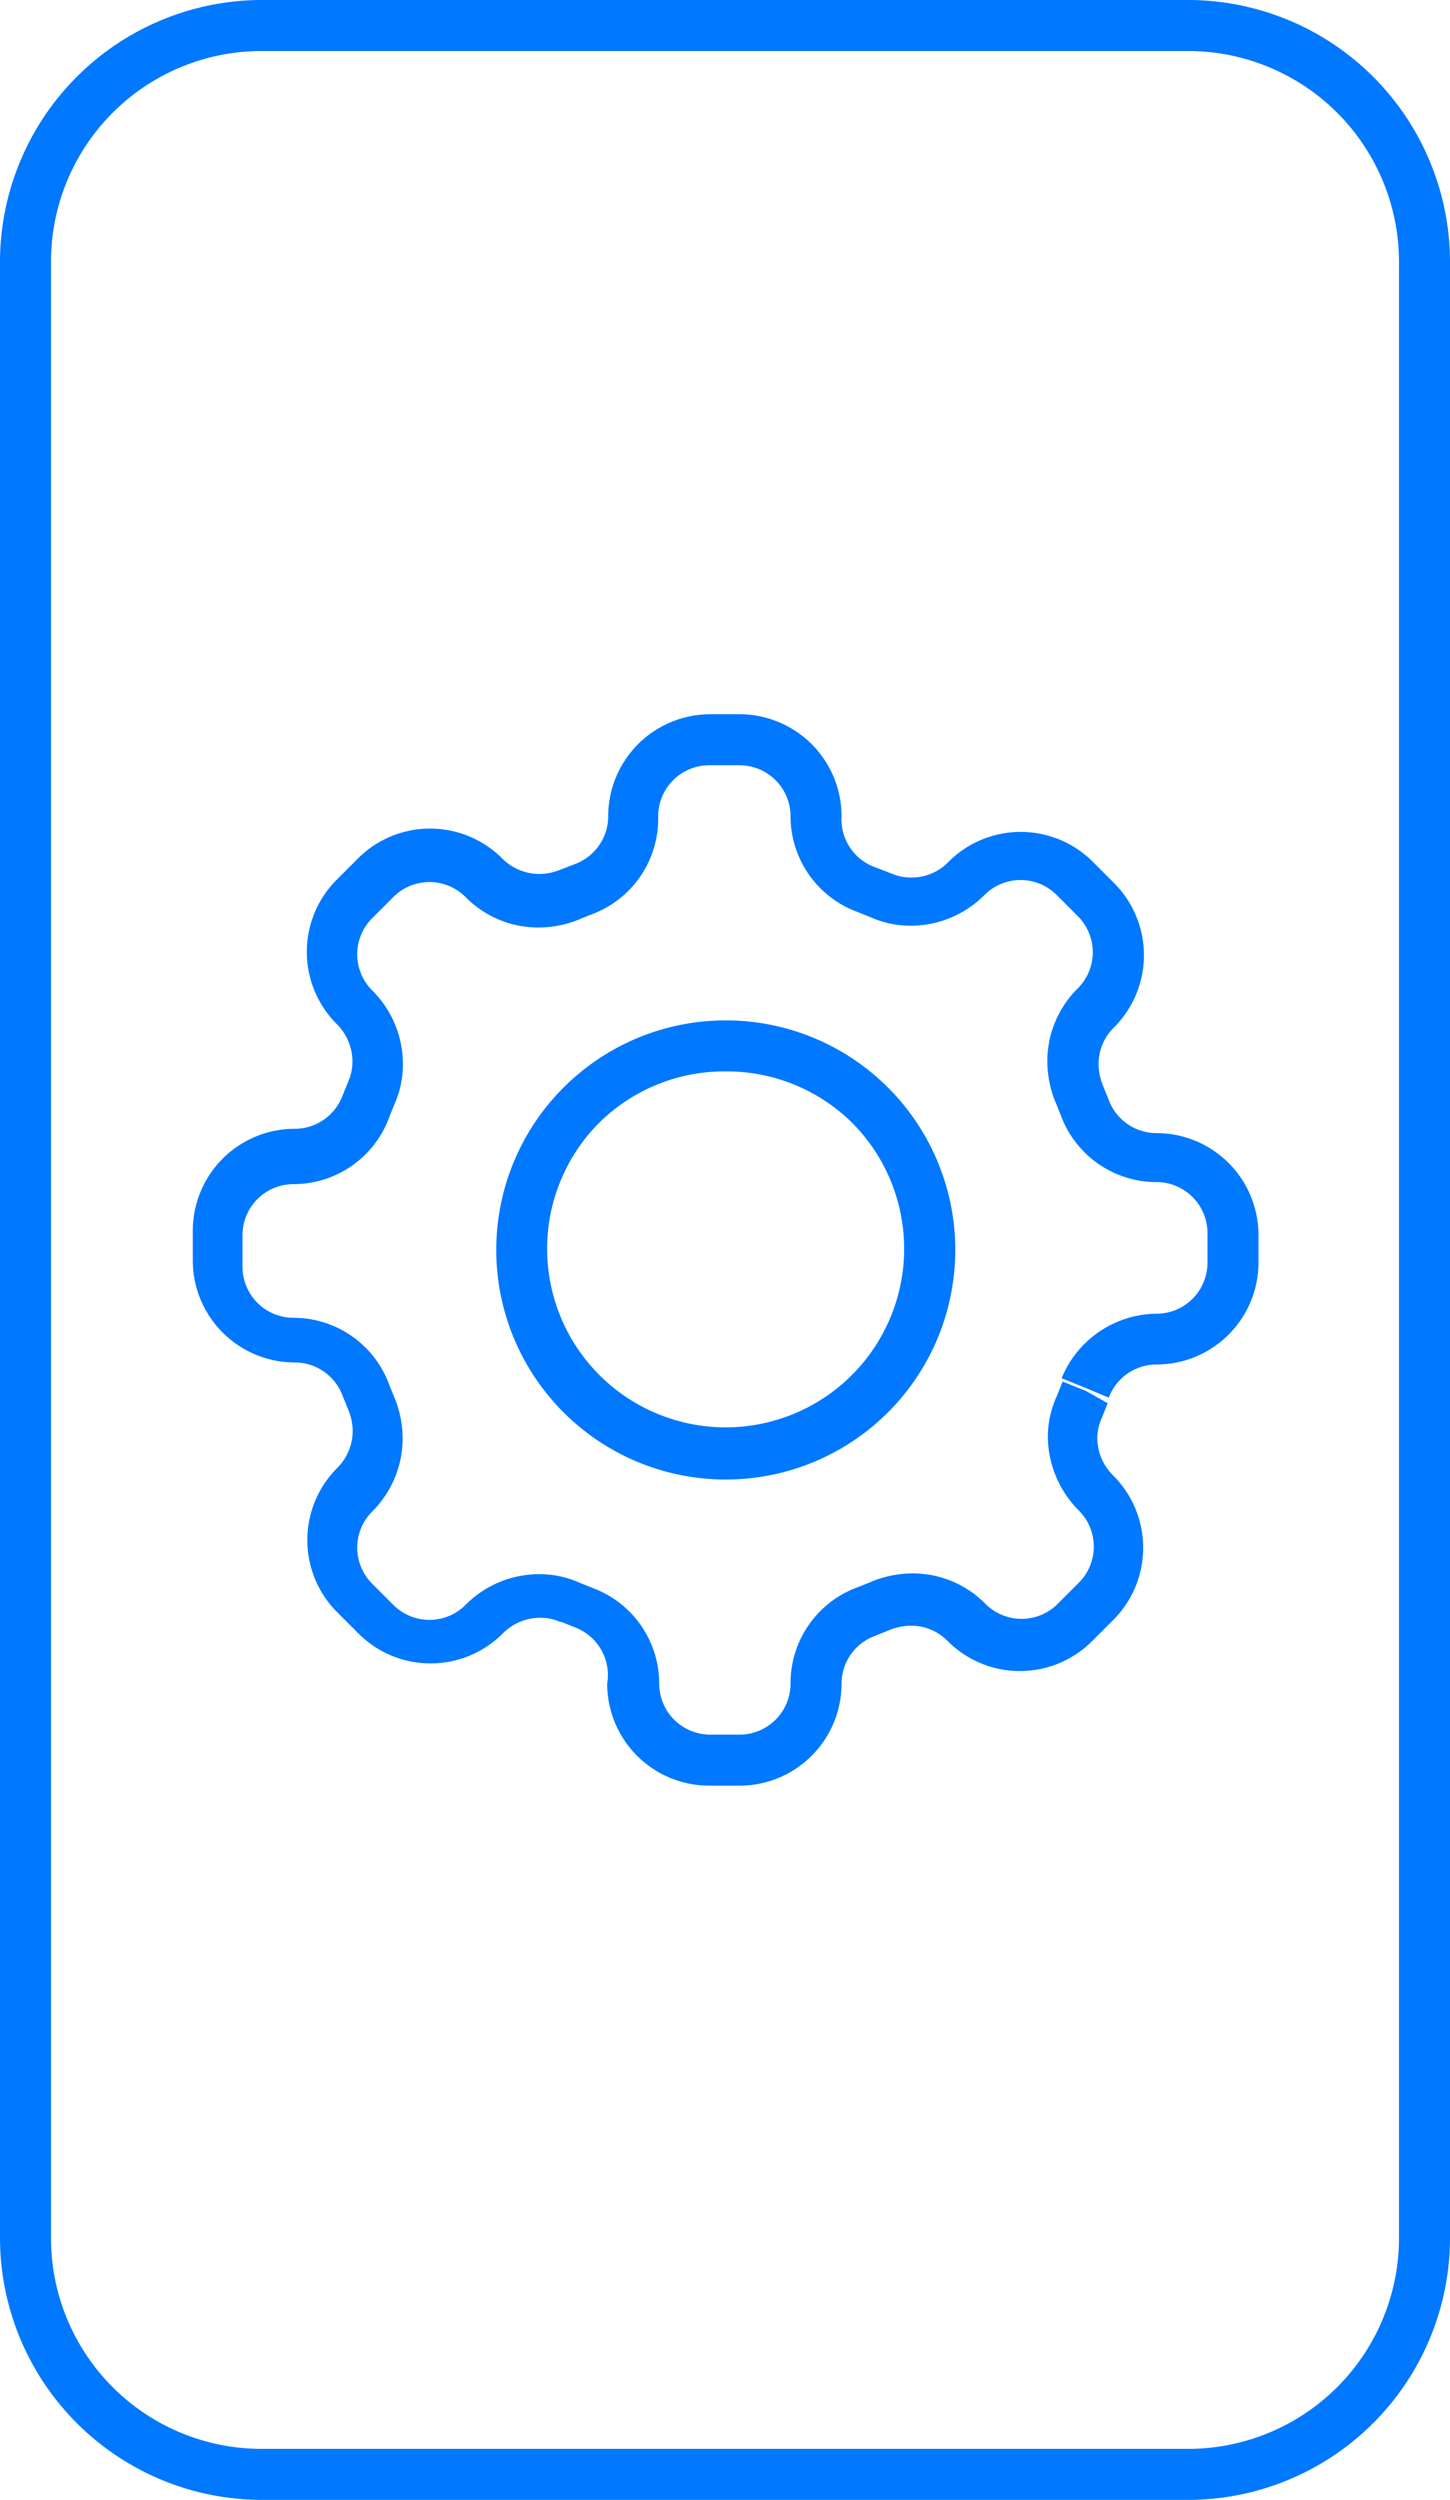 <svg xmlns="http://www.w3.org/2000/svg" viewBox="0 0 56.86 98"><defs><style>.cls-1{fill:#0078ff;}</style></defs><g id="Layer_2" data-name="Layer 2"><g id="Layer_1-2" data-name="Layer 1"><path class="cls-1" d="M46.57,97V96H10.29A8.26,8.26,0,0,1,2,87.71V10.29A8.26,8.26,0,0,1,10.29,2H46.57a8.27,8.27,0,0,1,8.29,8.29V87.71A8.27,8.27,0,0,1,46.57,96v2A10.28,10.28,0,0,0,56.86,87.71V10.29A10.28,10.28,0,0,0,46.57,0H10.29A10.28,10.28,0,0,0,0,10.29V87.71A10.28,10.28,0,0,0,10.29,98H46.57Z"/><path class="cls-1" d="M42.59,54.53l-.92-.37-.24.6.92.37-.9-.42a3.86,3.86,0,0,0-.36,1.62,4.14,4.14,0,0,0,1.2,2.87,2,2,0,0,1,0,2.86l-.8.8a2,2,0,0,1-2.86,0,4,4,0,0,0-2.85-1.18,4.27,4.27,0,0,0-1.6.32l.38.93L34.19,62l-.6.24.37.93-.35-.94A4,4,0,0,0,31,66a2,2,0,0,1-2,2H27.85a2,2,0,0,1-2-2,4,4,0,0,0-2.56-3.73l-.36.94.38-.93-.6-.24-.38.93.43-.91a3.85,3.85,0,0,0-1.62-.35,4.07,4.07,0,0,0-2.87,1.19h0a2,2,0,0,1-2.86,0h0l-.8-.8h0a2,2,0,0,1,0-2.86,4.06,4.06,0,0,0,1.18-2.85,4.27,4.27,0,0,0-.32-1.6l-.93.38.93-.37-.24-.6-.93.37.94-.35a4,4,0,0,0-3.73-2.56,2,2,0,0,1-2-2V48.42a2,2,0,0,1,2-2,4,4,0,0,0,3.73-2.56l-.94-.35.93.37.24-.6-.93-.37.91.42a3.85,3.85,0,0,0,.35-1.62,4.08,4.08,0,0,0-1.19-2.87h0a2,2,0,0,1,0-2.86l.8-.8a2,2,0,0,1,2.86,0h0a4,4,0,0,0,2.85,1.18,4.27,4.27,0,0,0,1.6-.32l-.39-.93.38.93.6-.24-.38-.93.36.94A4,4,0,0,0,25.81,32a2,2,0,0,1,2-2H29a2,2,0,0,1,2,2,4,4,0,0,0,2.57,3.73l.35-.94-.37.93.6.24.37-.93-.42.91a3.85,3.85,0,0,0,1.62.35,4.08,4.08,0,0,0,2.87-1.19,2,2,0,0,1,2.86,0h0l.8.8h0a2,2,0,0,1,0,2.86h0a4,4,0,0,0-1.18,2.85,4.27,4.27,0,0,0,.32,1.6l.92-.38-.92.37.24.6.92-.37-.93.35a4,4,0,0,0,3.73,2.56,2,2,0,0,1,2,2v1.16a2,2,0,0,1-2,2,4.06,4.06,0,0,0-3.72,2.53h0l.92.37.93.39a2,2,0,0,1,1.87-1.3,4,4,0,0,0,4-4V48.42a4,4,0,0,0-4-4,2,2,0,0,1-1.86-1.27v0l-.24-.6h0a2.2,2.2,0,0,1-.17-.83,2,2,0,0,1,.59-1.43h0a4,4,0,0,0,0-5.69h0l-.8-.8h0a4,4,0,0,0-5.69,0,2,2,0,0,1-1.45.6,1.91,1.91,0,0,1-.78-.16l0,0-.6-.23h0A2,2,0,0,1,33,32a4,4,0,0,0-4-4H27.85a4,4,0,0,0-4,4,2,2,0,0,1-1.27,1.86h0l-.6.23h0a2.2,2.2,0,0,1-.83.17,2.05,2.05,0,0,1-1.44-.59h0a4,4,0,0,0-5.69,0l-.8.8a4,4,0,0,0,0,5.69h0a2.06,2.06,0,0,1,.6,1.45,1.91,1.91,0,0,1-.16.78l0,0-.24.59v0a2,2,0,0,1-1.86,1.27,4,4,0,0,0-4,4v1.16a4,4,0,0,0,4,4,2,2,0,0,1,1.86,1.27v0l.24.59v0a2.2,2.2,0,0,1,.17.83,2.05,2.05,0,0,1-.59,1.43h0a4,4,0,0,0,0,5.69h0l.8.8h0a4,4,0,0,0,5.69,0h0a2.06,2.06,0,0,1,1.46-.6,1.83,1.83,0,0,1,.77.16l.05,0,.6.24h0A2,2,0,0,1,23.81,66a4,4,0,0,0,4,4H29a4,4,0,0,0,4-4,2,2,0,0,1,1.28-1.86h0l.6-.24h0a2.29,2.29,0,0,1,.84-.17,2,2,0,0,1,1.43.59,4,4,0,0,0,5.69,0l.8-.8a4,4,0,0,0,0-5.69,2.07,2.07,0,0,1-.61-1.45,1.92,1.92,0,0,1,.17-.78l0,0,.24-.6-.93-.38.93.39Z"/><path class="cls-1" d="M28.46,41v1a7,7,0,0,1,4.94,2,7,7,0,1,1-9.89,0,7,7,0,0,1,4.95-2V40a9,9,0,1,0,9,9,9,9,0,0,0-9-9Z"/></g></g></svg>